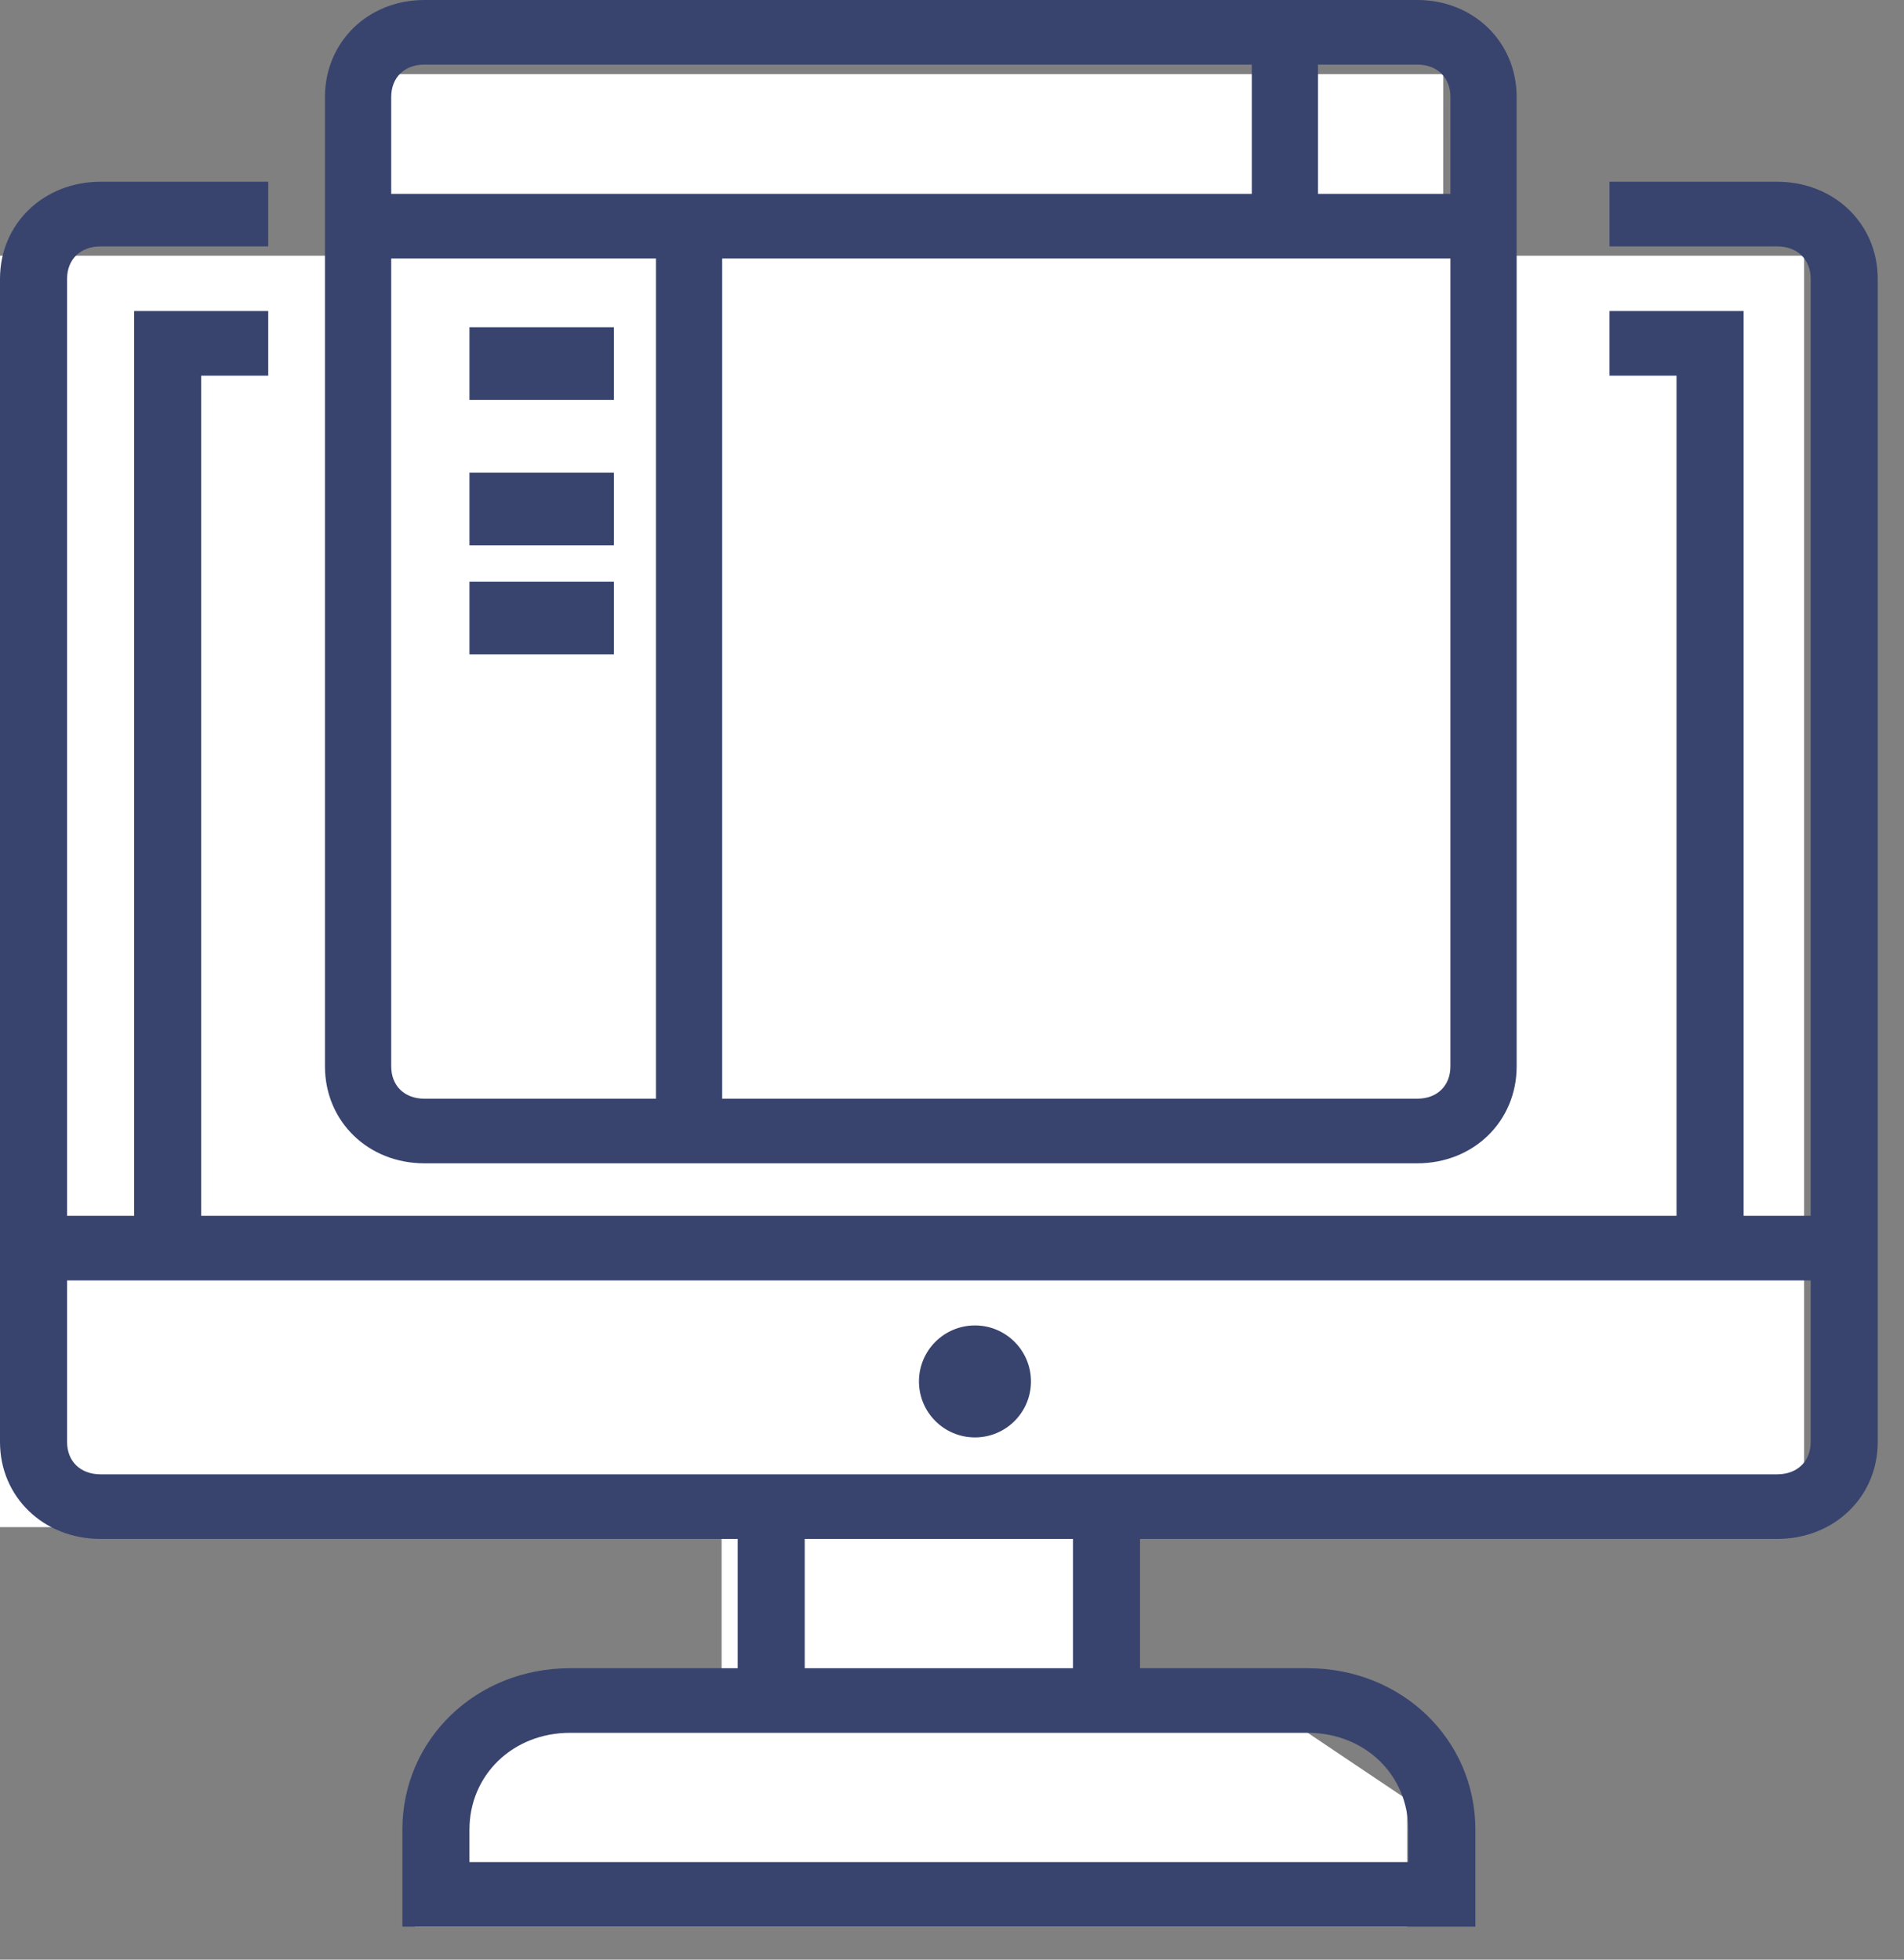 <?xml version="1.0" encoding="UTF-8"?>
<svg width="34px" height="35px" viewBox="0 0 34 35" version="1.1" xmlns="http://www.w3.org/2000/svg" xmlns:xlink="http://www.w3.org/1999/xlink">
    <rect x="0" y="0" width="34" height="35" fill="#808080" stroke="none"/>
    <!-- Generator: Sketch 60.1 (88133) - https://sketch.com -->
    <title>website intergration icon</title>
    <desc>Created with Sketch.</desc>
    <g id="Products-/-Software" stroke="none" stroke-width="1" fill="none" fill-rule="evenodd">
        <g id="Online-Ordering" transform="translate(-682, -1030)" fill-rule="nonzero">
            <g id="website-intergration-icon" transform="translate(682, 1030)">
                <g id="Group-15">
                    <path d="M6.03961325e-14,27.275 L6.03961325e-14,4.567 L6.443,4.567 L6.443,1.324 L25.773,1.324 L25.772,4.567 L32.216,4.567 L32.216,27.275 L19.33,27.275 L19.33,30.843 L23.195,30.843 L25.128,32.141 L25.128,34.412 L7.41,34.412 L7.41,32.141 L8.698,30.843 L12.886,30.843 L12.886,27.275 L6.03961325e-14,27.275 Z" id="Combined-Shape" fill="#FFFFFF"></path>
                    <g id="noun_web-design_1726516_000000" transform="translate(0, -0)" fill="#38446E">
                        <ellipse id="Oval" cx="17.41" cy="24.673" rx="1" ry="1"></ellipse>
                        <path d="M31.735,3.246 L28.741,3.246 L28.741,4.401 L31.735,4.401 C32.094,4.401 32.333,4.632 32.333,4.978 L32.333,21.715 L31.136,21.715 L31.136,5.555 L28.741,5.555 L28.741,6.709 L29.938,6.709 L29.938,21.715 L3.593,21.715 L3.593,6.709 L4.79,6.709 L4.79,5.555 L2.395,5.555 L2.395,21.715 L1.198,21.715 L1.198,4.978 C1.198,4.632 1.437,4.401 1.796,4.401 L4.79,4.401 L4.79,3.246 L1.796,3.246 C0.778,3.246 0,3.997 0,4.978 L0,25.755 C0,26.736 0.778,27.486 1.796,27.486 L13.173,27.486 L13.173,29.795 L10.179,29.795 C8.502,29.795 7.185,31.064 7.185,32.68 L7.185,34.412 L26.346,34.412 L26.346,32.68 C26.346,31.064 25.028,29.795 23.352,29.795 L20.358,29.795 L20.358,27.486 L31.735,27.486 C32.752,27.486 33.531,26.736 33.531,25.755 L33.531,4.978 C33.531,3.997 32.752,3.246 31.735,3.246 Z M23.352,30.949 C24.37,30.949 25.148,31.699 25.148,32.68 L25.148,33.257 L8.383,33.257 L8.383,32.68 C8.383,31.699 9.161,30.949 10.179,30.949 L23.352,30.949 Z M19.16,29.795 L14.37,29.795 L14.37,27.486 L19.16,27.486 L19.16,29.795 Z M31.735,26.332 L1.796,26.332 C1.437,26.332 1.198,26.101 1.198,25.755 L1.198,22.869 L32.333,22.869 L32.333,25.755 C32.333,26.101 32.094,26.332 31.735,26.332 Z" id="Shape"></path>
                        <path d="M25.309,0 L7.577,0 C6.572,0 5.803,0.75 5.803,1.731 L5.803,19.046 C5.803,20.027 6.572,20.777 7.577,20.777 L25.309,20.777 C26.314,20.777 27.083,20.027 27.083,19.046 L27.083,1.731 C27.083,0.75 26.314,0 25.309,0 Z M25.9,1.731 L25.9,3.463 L23.536,3.463 L23.536,1.154 L25.309,1.154 C25.664,1.154 25.9,1.385 25.9,1.731 Z M7.577,1.154 L22.354,1.154 L22.354,3.463 L6.986,3.463 L6.986,1.731 C6.986,1.385 7.222,1.154 7.577,1.154 Z M6.986,19.046 L6.986,4.617 L11.714,4.617 L11.714,19.623 L7.577,19.623 C7.222,19.623 6.986,19.392 6.986,19.046 Z M25.309,19.623 L12.896,19.623 L12.896,4.617 L25.9,4.617 L25.9,19.046 C25.9,19.392 25.664,19.623 25.309,19.623 Z" id="Shape"></path>
                        <polygon id="Rectangle-path" points="8.383 5.844 10.962 5.844 10.962 7.142 8.383 7.142"></polygon>
                        <polygon id="Rectangle-path" points="8.383 8.441 10.962 8.441 10.962 9.739 8.383 9.739"></polygon>
                        <polygon id="Rectangle-path" points="8.383 10.388 10.962 10.388 10.962 11.687 8.383 11.687"></polygon>
                    </g>
                </g>
            </g>
        </g>
    </g>
</svg>